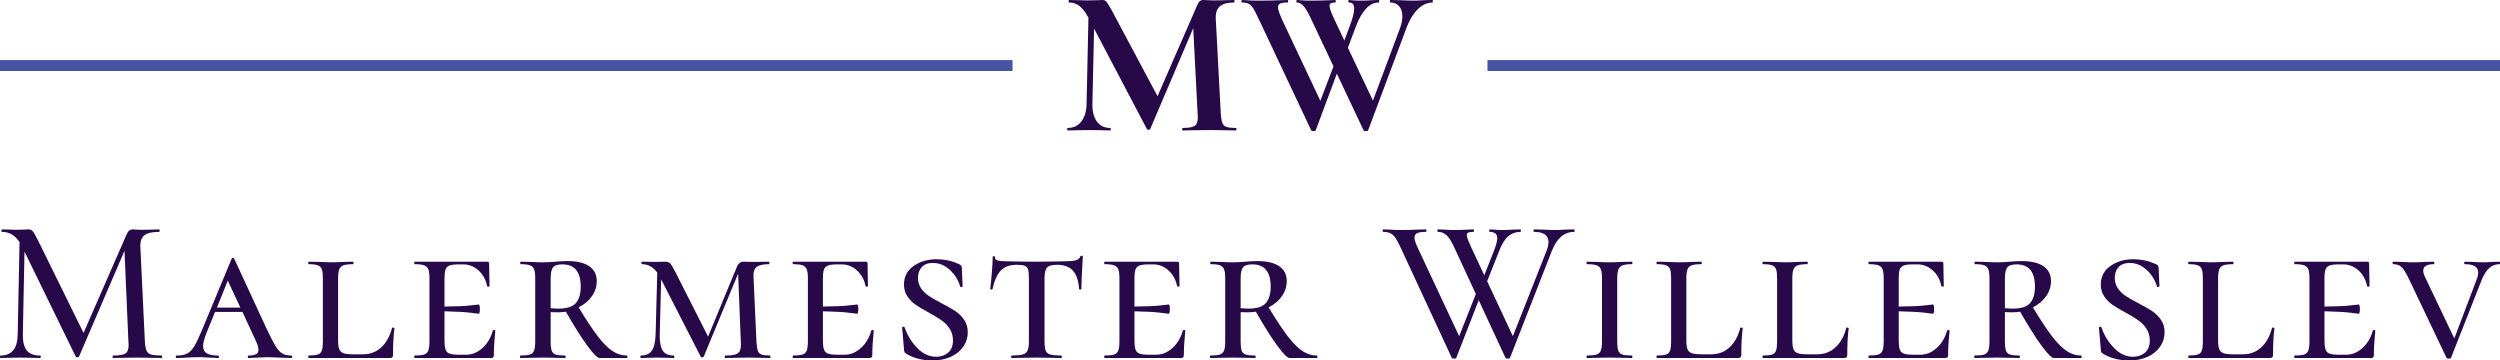 <svg viewBox="0 0 396 57.099" width="5000" height="720.951" xmlns="http://www.w3.org/2000/svg" xmlns:xlink="http://www.w3.org/1999/xlink" preserveAspectRatio="none"><defs></defs><style>.companyName {fill:#270949;fill-opacity:1;}.icon1 {fill:#4654A3;fill-opacity:1;}.shapeStroke-str {stroke:#4654A3;stroke-opacity:1;}.text {fill:#270949;fill-opacity:1;}</style><g opacity="1" transform="rotate(0 0 9.517)">
<svg width="160.385" height="1.73" x="0" y="9.517" version="1.1" preserveAspectRatio="none" viewBox="0 0 160.385 1.73">
  <rect x="0" y="0" width="160.385" height="1.73" class="icon1 shapeStroke-str" style="stroke-width:0;" rx="0px" ry="0px" />
</svg>
</g><g opacity="1" transform="rotate(0 235.615 9.517)">
<svg width="160.385" height="1.73" x="235.615" y="9.517" version="1.1" preserveAspectRatio="none" viewBox="0 0 160.385 1.73">
  <rect x="0" y="0" width="160.385" height="1.73" class="icon1 shapeStroke-str" style="stroke-width:0;" rx="0px" ry="0px" />
</svg>
</g><g opacity="1" transform="rotate(0 0 36.336)">
<svg width="396" height="20.763" x="0" y="36.336" version="1.1" preserveAspectRatio="none" viewBox="1.32 -25 485.96 25.48">
  <g transform="matrix(1 0 0 1 0 0)" class="companyName"><path d="M32.76-0.48Q32.84-0.48 32.84-0.24Q32.84 0 32.76 0L32.76 0Q31.48 0 30.72-0.04L30.72-0.04L27.88-0.08L25.20-0.04Q24.52 0 23.32 0L23.32 0Q23.20 0 23.20-0.24Q23.20-0.48 23.32-0.48L23.32-0.48Q25.08-0.48 25.70-0.88Q26.32-1.28 26.32-2.56L26.32-2.56L26.28-3.24L25.52-20.84L16.68-0.28Q16.60-0.12 16.36-0.12L16.36-0.12Q16.12-0.12 16.04-0.28L16.04-0.28L6.08-20.68L5.76-4.60Q5.72-2.48 6.52-1.48Q7.32-0.48 9.12-0.48L9.12-0.48Q9.24-0.48 9.24-0.24Q9.24 0 9.12 0L9.12 0Q8.04 0 7.44-0.04L7.44-0.04L5.24-0.08L3.04-0.04Q2.48 0 1.40 0L1.40 0Q1.32 0 1.32-0.24Q1.32-0.48 1.40-0.48L1.40-0.48Q4.72-0.48 4.76-4.60L4.76-4.60L5.12-22.52Q3.84-24.52 1.68-24.52L1.68-24.52Q1.60-24.52 1.60-24.76Q1.60-25 1.68-25L1.68-25L3.28-24.96Q3.76-24.92 4.52-24.92L4.52-24.92Q5.40-24.92 5.96-24.96Q6.52-25 6.84-25L6.84-25Q7.36-25 7.68-24.64Q8-24.28 8.68-22.92L8.68-22.92L17.56-4.88L25.92-24Q26.32-25 27.12-25L27.12-25Q27.36-25 27.76-24.96Q28.16-24.92 28.80-24.92L28.80-24.92L30.84-24.96Q31.32-25 32.24-25L32.24-25Q32.36-25 32.36-24.76Q32.36-24.52 32.24-24.52L32.24-24.52Q30.28-24.52 29.42-23.88Q28.56-23.24 28.60-21.64L28.60-21.64L29.48-3.24Q29.56-2 29.80-1.44Q30.04-0.88 30.68-0.68Q31.32-0.48 32.76-0.48L32.76-0.48Z M57.92-0.48Q58.12-0.48 58.12-0.24Q58.12 0 57.92 0L57.92 0Q57.16 0 55.56-0.08L55.56-0.08Q53.88-0.16 53.16-0.16L53.16-0.16Q52.56-0.16 51.36-0.08L51.36-0.08Q50.24 0 49.64 0L49.64 0Q49.48 0 49.48-0.24Q49.48-0.48 49.64-0.48L49.64-0.48Q50.64-0.48 51.10-0.74Q51.56-1 51.56-1.56L51.56-1.56Q51.56-2.28 51.04-3.36L51.04-3.36L48.44-8.96L43.12-8.96L41.48-4.92Q40.80-3.24 40.80-2.36L40.80-2.36Q40.80-1.36 41.50-0.92Q42.20-0.48 43.68-0.48L43.68-0.48Q43.88-0.48 43.88-0.24Q43.88 0 43.68 0L43.68 0Q43.08 0 42.04-0.08L42.04-0.08Q40.92-0.16 39.96-0.16L39.96-0.16Q38.96-0.16 37.60-0.08L37.60-0.08Q36.40 0 35.68 0L35.68 0Q35.48 0 35.48-0.24Q35.48-0.48 35.68-0.48L35.68-0.48Q36.92-0.48 37.66-0.84Q38.40-1.20 39.02-2.18Q39.64-3.16 40.52-5.28L40.52-5.28L46.36-19.32Q46.44-19.48 46.60-19.48Q46.76-19.48 46.84-19.32L46.84-19.32L53.24-5.48Q54.28-3.28 54.92-2.26Q55.56-1.24 56.22-0.86Q56.88-0.48 57.92-0.48L57.92-0.48ZM45.60-15.04L43.48-9.80L48.04-9.80L45.60-15.04Z M67.04-15.44L67.04-3.40Q67.04-2.28 67.26-1.72Q67.48-1.16 68.08-0.94Q68.68-0.72 69.92-0.72L69.92-0.72L71.84-0.72Q74-0.72 75.46-2.10Q76.92-3.48 77.52-5.84L77.52-5.84Q77.52-5.92 77.68-5.92L77.68-5.92Q77.80-5.92 77.90-5.88Q78-5.84 78-5.76L78-5.76Q77.72-3.84 77.72-0.60L77.72-0.60Q77.72-0.28 77.58-0.14Q77.44 0 77.08 0L77.08 0L61.32 0Q61.24 0 61.24-0.24Q61.24-0.48 61.32-0.48L61.32-0.48Q62.56-0.48 63.12-0.68Q63.68-0.88 63.88-1.46Q64.08-2.04 64.08-3.24L64.08-3.24L64.08-15.48Q64.08-16.68 63.88-17.24Q63.68-17.80 63.10-18.02Q62.52-18.24 61.32-18.24L61.32-18.24Q61.24-18.24 61.24-18.48Q61.24-18.72 61.32-18.72L61.32-18.72L63.16-18.68Q64.76-18.60 65.64-18.60L65.64-18.60Q66.60-18.60 68.20-18.68L68.20-18.68L69.96-18.72Q70.04-18.72 70.04-18.48Q70.04-18.24 69.96-18.24L69.96-18.24Q68.68-18.24 68.08-18.02Q67.48-17.80 67.26-17.22Q67.04-16.64 67.04-15.44L67.04-15.44Z M97.12-5.32Q97.16-5.44 97.38-5.44Q97.60-5.44 97.60-5.32L97.60-5.32Q97.32-2.44 97.32-0.60L97.32-0.60Q97.32-0.28 97.20-0.14Q97.08 0 96.72 0L96.72 0L81.92 0Q81.84 0 81.84-0.24Q81.84-0.48 81.92-0.48L81.92-0.48Q83.20-0.48 83.78-0.68Q84.36-0.88 84.58-1.46Q84.80-2.04 84.80-3.24L84.80-3.24L84.80-15.48Q84.80-16.68 84.58-17.24Q84.36-17.80 83.76-18.02Q83.16-18.24 81.92-18.24L81.92-18.24Q81.84-18.24 81.84-18.48Q81.84-18.72 81.92-18.72L81.92-18.72L96-18.72Q96.40-18.72 96.40-18.40L96.40-18.40L96.44-15.92Q96.48-15.16 96.48-14L96.48-14Q96.48-13.88 96.24-13.88Q96-13.88 96-14L96-14Q95.64-15.84 94.34-17.02Q93.04-18.20 91.36-18.20L91.36-18.20L90.48-18.20Q89.28-18.20 88.70-17.98Q88.12-17.76 87.92-17.20Q87.72-16.64 87.72-15.44L87.72-15.44L87.72-10Q91.32-10.04 92.74-10.22Q94.16-10.40 94.36-10.40L94.36-10.40Q94.60-10.40 94.60-9.52L94.60-9.52Q94.60-8.60 94.36-8.60L94.36-8.60Q94.20-8.60 92.76-8.80Q91.32-9 87.72-9.08L87.72-9.08L87.72-3.40Q87.72-2.24 87.92-1.66Q88.12-1.08 88.70-0.86Q89.28-0.64 90.48-0.64L90.48-0.64L91.96-0.64Q93.68-0.64 95.12-1.96Q96.56-3.28 97.12-5.32L97.12-5.32Z M123.16-0.48Q123.28-0.48 123.28-0.24Q123.28 0 123.16 0L123.16 0L117.88 0Q117.24 0 115.48-2.40Q113.72-4.80 111.32-9L111.32-9Q110.48-8.88 109.64-8.88L109.64-8.88Q108.80-8.88 108.36-8.92L108.36-8.92L108.36-3.24Q108.36-2 108.56-1.44Q108.76-0.88 109.32-0.68Q109.88-0.48 111.16-0.48L111.16-0.48Q111.28-0.48 111.28-0.24Q111.28 0 111.16 0L111.16 0Q110.04 0 109.40-0.04L109.40-0.04L106.84-0.08L104.36-0.04Q103.68 0 102.48 0L102.48 0Q102.40 0 102.40-0.24Q102.40-0.48 102.48-0.48L102.48-0.48Q103.76-0.48 104.34-0.68Q104.92-0.88 105.14-1.46Q105.36-2.04 105.36-3.24L105.36-3.24L105.36-15.48Q105.36-16.68 105.14-17.24Q104.92-17.80 104.34-18.02Q103.76-18.24 102.56-18.24L102.56-18.24Q102.44-18.24 102.44-18.48Q102.44-18.72 102.56-18.72L102.56-18.72L104.40-18.68Q105.92-18.60 106.84-18.60L106.84-18.60Q107.60-18.60 108.22-18.64Q108.84-18.68 109.28-18.72L109.28-18.72Q110.52-18.84 111.64-18.84L111.64-18.84Q114.40-18.84 115.86-17.84Q117.32-16.84 117.32-14.96L117.32-14.96Q117.32-13.36 116.38-12.02Q115.44-10.68 113.80-9.84L113.80-9.84Q116-6.20 117.54-4.20Q119.08-2.20 120.40-1.34Q121.72-0.48 123.16-0.48L123.16-0.48ZM108.36-9.68Q109.24-9.60 109.92-9.60L109.92-9.60Q112.32-9.60 113.26-10.68Q114.20-11.76 114.20-13.88L114.20-13.88Q114.20-18.20 110.64-18.20L110.64-18.20Q109.24-18.20 108.80-17.60Q108.36-17 108.36-15.40L108.36-15.40L108.36-9.68Z M151-0.48Q151.08-0.48 151.08-0.24Q151.08 0 151 0L151 0Q149.88 0 149.24-0.04L149.24-0.04L146.88-0.08L144.16-0.04Q143.48 0 142.28 0L142.28 0Q142.20 0 142.20-0.24Q142.20-0.48 142.28-0.48L142.28-0.48Q143.64-0.48 144.30-0.70Q144.96-0.92 145.18-1.48Q145.40-2.04 145.32-3.24L145.32-3.24L144.80-16.40L138.12-0.28Q138.04-0.12 137.84-0.12L137.84-0.12Q137.60-0.12 137.52-0.28L137.52-0.28L129.84-15.28L129.56-4.60Q129.52-2.40 130.14-1.44Q130.76-0.48 132.28-0.48L132.28-0.48Q132.40-0.48 132.40-0.24Q132.40 0 132.28 0L132.28 0Q131.40 0 130.92-0.04L130.92-0.04L129.12-0.08L127.36-0.04Q126.84 0 125.88 0L125.88 0Q125.80 0 125.80-0.24Q125.80-0.48 125.88-0.48L125.88-0.48Q127.36-0.48 128.02-1.42Q128.68-2.36 128.76-4.60L128.76-4.60L129.08-16.60Q127.88-18.24 126.12-18.24L126.12-18.24Q126.00-18.24 126.00-18.48Q126.00-18.72 126.12-18.72L126.12-18.72L128.68-18.68L130.76-18.72Q131.28-18.72 131.62-18.34Q131.96-17.96 132.64-16.64L132.64-16.64L138.96-4.16L144.56-17.72Q144.72-18.16 145.06-18.44Q145.40-18.72 145.76-18.72L145.76-18.72L148-18.68L150.80-18.72Q150.88-18.72 150.88-18.48Q150.88-18.24 150.80-18.24L150.80-18.24Q149.12-18.24 148.40-17.70Q147.68-17.16 147.80-15.56L147.80-15.56L148.36-3.24Q148.44-2 148.62-1.44Q148.80-0.88 149.32-0.68Q149.84-0.48 151-0.48L151-0.48Z M170.68-5.32Q170.72-5.44 170.94-5.44Q171.16-5.44 171.16-5.32L171.16-5.32Q170.88-2.44 170.88-0.60L170.88-0.60Q170.88-0.28 170.76-0.14Q170.64 0 170.28 0L170.28 0L155.48 0Q155.40 0 155.40-0.24Q155.40-0.48 155.48-0.48L155.48-0.48Q156.76-0.48 157.34-0.68Q157.92-0.88 158.14-1.46Q158.36-2.04 158.36-3.24L158.36-3.24L158.36-15.48Q158.36-16.68 158.14-17.24Q157.92-17.80 157.32-18.02Q156.72-18.24 155.48-18.24L155.48-18.24Q155.40-18.24 155.40-18.48Q155.40-18.72 155.48-18.72L155.48-18.72L169.56-18.72Q169.96-18.72 169.96-18.40L169.96-18.40L170-15.92Q170.04-15.16 170.04-14L170.04-14Q170.04-13.88 169.80-13.88Q169.56-13.88 169.56-14L169.56-14Q169.20-15.84 167.90-17.02Q166.60-18.20 164.92-18.20L164.92-18.20L164.04-18.20Q162.84-18.20 162.26-17.98Q161.68-17.76 161.48-17.20Q161.28-16.64 161.28-15.44L161.28-15.44L161.28-10Q164.88-10.04 166.30-10.22Q167.72-10.40 167.92-10.40L167.92-10.40Q168.16-10.40 168.16-9.52L168.16-9.52Q168.16-8.60 167.92-8.60L167.92-8.60Q167.76-8.60 166.32-8.80Q164.88-9 161.28-9.08L161.28-9.08L161.28-3.40Q161.28-2.24 161.48-1.66Q161.68-1.08 162.26-0.86Q162.84-0.64 164.04-0.64L164.04-0.64L165.52-0.64Q167.24-0.64 168.68-1.96Q170.12-3.28 170.68-5.32L170.68-5.32Z M179.76-15.56Q179.76-14.40 180.38-13.52Q181-12.64 181.88-12.06Q182.76-11.48 184.36-10.64L184.36-10.64Q186-9.80 187.02-9.12Q188.04-8.44 188.74-7.42Q189.44-6.40 189.44-5L189.44-5Q189.44-3.48 188.58-2.22Q187.72-0.96 186.16-0.24Q184.60 0.48 182.56 0.48L182.56 0.48Q181.04 0.48 179.66 0.10Q178.28-0.28 177.36-0.92L177.36-0.92Q177.04-1.12 177.04-1.72L177.04-1.72L176.68-5.88Q176.68-6.04 176.88-6.08Q177.08-6.12 177.16-5.96L177.16-5.96Q177.96-3.64 179.62-1.94Q181.28-0.24 183.32-0.24L183.32-0.24Q184.64-0.24 185.60-1.02Q186.56-1.80 186.56-3.44L186.56-3.44Q186.56-4.72 185.92-5.70Q185.28-6.68 184.32-7.34Q183.36-8 181.84-8.84L181.84-8.84Q180.28-9.68 179.32-10.34Q178.36-11 177.70-11.98Q177.04-12.96 177.04-14.28L177.04-14.28Q177.04-16.56 178.90-17.88Q180.76-19.20 183.40-19.20L183.40-19.20Q185.64-19.20 187.68-18.28L187.68-18.28Q188.04-18.12 188.14-17.98Q188.24-17.84 188.28-17.56L188.28-17.56L188.44-14Q188.44-13.84 188.24-13.80Q188.04-13.76 187.96-13.88L187.96-13.88Q187.76-14.76 187.06-15.84Q186.36-16.92 185.22-17.70Q184.08-18.48 182.68-18.48L182.68-18.48Q181.24-18.48 180.50-17.68Q179.76-16.88 179.76-15.56L179.76-15.56Z M198.96-18.12Q196.96-18.12 195.88-17.02Q194.80-15.92 194.24-13.40L194.24-13.40Q194.24-13.32 194.02-13.32Q193.80-13.32 193.80-13.40L193.80-13.40Q193.96-14.64 194.12-16.60Q194.28-18.56 194.28-19.60L194.28-19.60Q194.28-19.80 194.50-19.80Q194.72-19.80 194.72-19.60L194.72-19.60Q194.72-19.08 195.32-18.94Q195.92-18.80 196.84-18.80L196.84-18.80Q200.28-18.72 202.88-18.72L202.88-18.72L206.36-18.76Q207.04-18.80 208.20-18.80L208.20-18.80Q209.72-18.80 210.42-18.98Q211.12-19.16 211.32-19.76L211.32-19.76Q211.40-19.88 211.60-19.88Q211.80-19.88 211.80-19.76L211.80-19.76Q211.52-14.60 211.52-13.40L211.52-13.40Q211.52-13.32 211.30-13.32Q211.08-13.32 211.08-13.40L211.08-13.40Q210.92-15.84 209.88-16.98Q208.84-18.12 206.80-18.12L206.80-18.12Q205.32-18.12 204.84-17.58Q204.36-17.04 204.36-15.48L204.36-15.48L204.36-3.24Q204.36-2 204.58-1.44Q204.80-0.88 205.48-0.68Q206.16-0.48 207.64-0.48L207.64-0.48Q207.72-0.48 207.72-0.24Q207.72 0 207.64 0L207.64 0Q206.32 0 205.60-0.04L205.60-0.04L202.80-0.08L200.04-0.04Q199.28 0 197.96 0L197.96 0Q197.88 0 197.88-0.24Q197.88-0.48 197.96-0.48L197.96-0.48Q199.44-0.48 200.12-0.68Q200.80-0.88 201.06-1.46Q201.32-2.04 201.32-3.24L201.32-3.24L201.32-15.56Q201.32-16.68 201.16-17.20Q201-17.72 200.52-17.92Q200.04-18.12 198.96-18.12L198.96-18.12Z M231.24-5.32Q231.28-5.44 231.50-5.44Q231.72-5.44 231.72-5.32L231.72-5.32Q231.44-2.44 231.44-0.60L231.44-0.60Q231.44-0.28 231.32-0.14Q231.20 0 230.84 0L230.84 0L216.04 0Q215.96 0 215.96-0.24Q215.96-0.48 216.04-0.48L216.04-0.48Q217.32-0.48 217.90-0.68Q218.48-0.88 218.70-1.46Q218.92-2.04 218.92-3.24L218.92-3.24L218.92-15.48Q218.92-16.68 218.70-17.24Q218.48-17.80 217.88-18.02Q217.28-18.24 216.04-18.24L216.04-18.24Q215.96-18.24 215.96-18.48Q215.96-18.72 216.04-18.72L216.04-18.72L230.12-18.72Q230.52-18.72 230.52-18.40L230.52-18.40L230.56-15.92Q230.60-15.16 230.60-14L230.60-14Q230.60-13.88 230.36-13.88Q230.12-13.88 230.12-14L230.12-14Q229.76-15.84 228.46-17.02Q227.16-18.20 225.48-18.20L225.48-18.20L224.60-18.20Q223.40-18.20 222.82-17.98Q222.24-17.76 222.04-17.20Q221.84-16.64 221.84-15.44L221.84-15.44L221.84-10Q225.44-10.04 226.86-10.22Q228.28-10.40 228.48-10.40L228.48-10.40Q228.72-10.40 228.72-9.52L228.72-9.52Q228.72-8.60 228.48-8.60L228.48-8.60Q228.32-8.60 226.88-8.80Q225.44-9 221.84-9.08L221.84-9.08L221.84-3.40Q221.84-2.24 222.04-1.66Q222.24-1.08 222.82-0.86Q223.40-0.64 224.60-0.64L224.60-0.64L226.08-0.64Q227.80-0.64 229.24-1.96Q230.68-3.28 231.24-5.32L231.24-5.32Z M257.28-0.48Q257.40-0.48 257.40-0.24Q257.40 0 257.28 0L257.28 0L252.00 0Q251.36 0 249.60-2.40Q247.84-4.80 245.44-9L245.44-9Q244.60-8.88 243.76-8.88L243.76-8.88Q242.92-8.88 242.48-8.92L242.48-8.92L242.48-3.24Q242.48-2 242.68-1.44Q242.88-0.88 243.44-0.68Q244.00-0.48 245.28-0.48L245.28-0.48Q245.40-0.48 245.40-0.24Q245.40 0 245.28 0L245.28 0Q244.16 0 243.52-0.04L243.52-0.04L240.96-0.08L238.48-0.04Q237.80 0 236.60 0L236.60 0Q236.52 0 236.52-0.24Q236.52-0.48 236.60-0.48L236.60-0.48Q237.88-0.48 238.46-0.68Q239.04-0.88 239.26-1.46Q239.48-2.04 239.48-3.24L239.48-3.24L239.48-15.48Q239.48-16.68 239.26-17.24Q239.04-17.80 238.46-18.02Q237.88-18.24 236.68-18.24L236.68-18.24Q236.56-18.24 236.56-18.48Q236.56-18.72 236.68-18.72L236.68-18.72L238.52-18.68Q240.04-18.60 240.96-18.60L240.96-18.60Q241.72-18.60 242.34-18.64Q242.96-18.68 243.40-18.72L243.40-18.72Q244.64-18.84 245.76-18.84L245.76-18.84Q248.52-18.84 249.98-17.84Q251.44-16.84 251.44-14.96L251.44-14.96Q251.44-13.36 250.50-12.02Q249.56-10.68 247.92-9.84L247.92-9.84Q250.12-6.20 251.66-4.20Q253.20-2.20 254.52-1.34Q255.84-0.48 257.28-0.48L257.28-0.48ZM242.48-9.68Q243.36-9.60 244.04-9.60L244.04-9.60Q246.44-9.60 247.38-10.68Q248.32-11.76 248.32-13.88L248.32-13.88Q248.32-18.20 244.76-18.20L244.76-18.20Q243.36-18.20 242.92-17.60Q242.48-17 242.48-15.40L242.48-15.40L242.48-9.68Z M307.32-25Q307.40-25 307.40-24.76Q307.40-24.52 307.32-24.52L307.32-24.52Q304.44-24.52 303-20.88L303-20.88L294.84-0.04Q294.80 0.12 294.40 0.12L294.40 0.12Q294 0.12 293.96-0.04L293.96-0.04L288.76-11.24L284.40-0.04Q284.36 0.12 283.96 0.12L283.96 0.12Q283.56 0.12 283.52-0.04L283.52-0.04L273.48-21.68Q272.72-23.36 272.06-23.94Q271.40-24.52 270.20-24.52L270.20-24.52Q270.08-24.52 270.08-24.76Q270.08-25 270.20-25L270.20-25L271.44-24.96Q272.48-24.88 273.40-24.88L273.40-24.88Q275.20-24.88 276.96-24.96L276.96-24.96Q277.52-25 278.48-25L278.48-25Q278.60-25 278.60-24.76Q278.60-24.52 278.48-24.52L278.48-24.52Q277.32-24.52 276.80-24.28Q276.28-24.04 276.28-23.36L276.28-23.36Q276.28-22.80 276.84-21.56L276.84-21.56L284.96-4.24L288.20-12.44L283.92-21.68Q283.24-23.16 282.54-23.84Q281.84-24.52 280.84-24.52L280.84-24.52Q280.72-24.52 280.72-24.76Q280.72-25 280.84-25L280.84-25L282.08-24.96Q283.04-24.88 283.84-24.88L283.84-24.88Q285.36-24.88 286.64-24.96L286.64-24.96Q287.04-25 287.72-25L287.72-25Q287.84-25 287.84-24.76Q287.84-24.52 287.72-24.52L287.72-24.52Q287.04-24.52 286.74-24.38Q286.44-24.24 286.44-23.88L286.44-23.88Q286.44-23.56 286.68-22.96Q286.92-22.36 287.28-21.56L287.28-21.56L289.84-16.08L291.80-21.04Q292.36-22.52 292.36-23.28L292.36-23.28Q292.36-24.52 290.88-24.52L290.88-24.52Q290.80-24.52 290.80-24.76Q290.80-25 290.88-25L290.88-25L291.68-24.96Q292.40-24.88 293.52-24.88L293.52-24.88Q294.28-24.88 295.24-24.96L295.24-24.96L296.88-25Q296.96-25 296.96-24.76Q296.96-24.52 296.88-24.52L296.88-24.52Q295.52-24.52 294.52-23.68Q293.52-22.84 292.76-20.88L292.76-20.88L290.40-14.92L295.40-4.24L301.96-20.88Q302.32-21.80 302.32-22.52L302.32-22.52Q302.32-24.52 299.52-24.52L299.52-24.52Q299.40-24.52 299.40-24.76Q299.40-25 299.52-25L299.52-25L301.24-24.96Q302.68-24.88 303.76-24.88L303.76-24.88Q304.56-24.88 305.60-24.96L305.60-24.96L307.32-25Z M315.68-3.24Q315.68-2.04 315.88-1.46Q316.08-0.88 316.66-0.68Q317.24-0.48 318.52-0.48L318.52-0.48Q318.64-0.48 318.64-0.24Q318.64 0 318.52 0L318.52 0Q317.36 0 316.72-0.04L316.72-0.04L314.16-0.08L311.68-0.04Q311 0 309.80 0L309.80 0Q309.72 0 309.72-0.24Q309.72-0.48 309.80-0.48L309.80-0.48Q311.08-0.48 311.68-0.68Q312.28-0.88 312.50-1.46Q312.72-2.04 312.72-3.24L312.72-3.24L312.72-15.48Q312.72-16.68 312.50-17.24Q312.28-17.80 311.68-18.02Q311.08-18.24 309.80-18.24L309.80-18.24Q309.72-18.24 309.72-18.48Q309.72-18.72 309.80-18.72L309.80-18.72L311.68-18.68Q313.20-18.60 314.16-18.60L314.16-18.60Q315.16-18.60 316.76-18.68L316.76-18.68L318.52-18.72Q318.64-18.72 318.64-18.48Q318.64-18.24 318.52-18.24L318.52-18.24Q317.28-18.24 316.70-18Q316.12-17.76 315.90-17.18Q315.68-16.60 315.68-15.40L315.68-15.40L315.68-3.24Z M329.12-15.44L329.12-3.40Q329.12-2.28 329.34-1.72Q329.56-1.16 330.16-0.94Q330.76-0.72 332-0.72L332-0.72L333.92-0.72Q336.08-0.72 337.54-2.10Q339-3.48 339.60-5.84L339.60-5.84Q339.60-5.92 339.76-5.92L339.76-5.92Q339.88-5.92 339.98-5.88Q340.08-5.84 340.08-5.76L340.08-5.76Q339.80-3.84 339.80-0.60L339.80-0.60Q339.80-0.28 339.66-0.14Q339.52 0 339.16 0L339.16 0L323.40 0Q323.32 0 323.32-0.24Q323.32-0.48 323.40-0.48L323.40-0.48Q324.64-0.48 325.20-0.68Q325.76-0.88 325.96-1.46Q326.16-2.04 326.16-3.24L326.16-3.24L326.16-15.48Q326.16-16.68 325.96-17.24Q325.76-17.80 325.18-18.02Q324.60-18.24 323.40-18.24L323.40-18.24Q323.32-18.24 323.32-18.48Q323.32-18.72 323.40-18.72L323.40-18.72L325.24-18.68Q326.84-18.60 327.72-18.60L327.72-18.60Q328.68-18.60 330.28-18.68L330.28-18.68L332.04-18.72Q332.12-18.72 332.12-18.48Q332.12-18.24 332.04-18.24L332.04-18.24Q330.76-18.24 330.16-18.02Q329.56-17.80 329.34-17.22Q329.12-16.64 329.12-15.44L329.12-15.44Z M349.72-15.44L349.72-3.40Q349.72-2.28 349.94-1.72Q350.16-1.16 350.76-0.94Q351.36-0.72 352.60-0.72L352.60-0.72L354.52-0.72Q356.68-0.72 358.14-2.10Q359.60-3.48 360.20-5.84L360.20-5.84Q360.20-5.92 360.36-5.92L360.36-5.92Q360.48-5.92 360.58-5.88Q360.68-5.84 360.68-5.76L360.68-5.76Q360.40-3.84 360.40-0.60L360.40-0.60Q360.40-0.28 360.26-0.14Q360.12 0 359.76 0L359.76 0L344 0Q343.92 0 343.92-0.24Q343.92-0.48 344-0.48L344-0.48Q345.24-0.48 345.80-0.68Q346.36-0.88 346.56-1.46Q346.76-2.04 346.76-3.24L346.76-3.24L346.76-15.48Q346.76-16.68 346.56-17.24Q346.36-17.80 345.78-18.02Q345.20-18.24 344-18.24L344-18.24Q343.92-18.24 343.92-18.48Q343.92-18.72 344-18.72L344-18.72L345.84-18.68Q347.44-18.60 348.32-18.60L348.32-18.60Q349.28-18.60 350.88-18.68L350.88-18.68L352.64-18.72Q352.72-18.72 352.72-18.48Q352.72-18.24 352.64-18.24L352.64-18.24Q351.36-18.24 350.76-18.02Q350.16-17.80 349.94-17.22Q349.72-16.64 349.72-15.44L349.72-15.44Z M379.80-5.32Q379.84-5.44 380.06-5.44Q380.28-5.44 380.28-5.32L380.28-5.32Q380-2.44 380-0.60L380-0.60Q380-0.28 379.88-0.14Q379.76 0 379.40 0L379.40 0L364.60 0Q364.52 0 364.52-0.24Q364.52-0.48 364.60-0.48L364.60-0.48Q365.88-0.48 366.46-0.68Q367.04-0.88 367.26-1.46Q367.48-2.04 367.48-3.24L367.48-3.24L367.48-15.48Q367.48-16.68 367.26-17.24Q367.04-17.80 366.44-18.02Q365.84-18.24 364.60-18.24L364.60-18.24Q364.52-18.24 364.52-18.48Q364.52-18.72 364.60-18.72L364.60-18.72L378.68-18.72Q379.08-18.72 379.08-18.40L379.08-18.40L379.12-15.92Q379.16-15.16 379.16-14L379.16-14Q379.16-13.88 378.92-13.88Q378.68-13.88 378.68-14L378.68-14Q378.32-15.84 377.02-17.02Q375.72-18.20 374.04-18.20L374.04-18.20L373.16-18.20Q371.96-18.20 371.38-17.98Q370.80-17.76 370.60-17.20Q370.40-16.64 370.40-15.44L370.40-15.44L370.40-10Q374.00-10.04 375.42-10.22Q376.84-10.40 377.04-10.40L377.04-10.40Q377.28-10.40 377.28-9.52L377.28-9.52Q377.28-8.60 377.04-8.60L377.04-8.60Q376.88-8.60 375.44-8.80Q374.00-9 370.40-9.08L370.40-9.08L370.40-3.40Q370.40-2.24 370.60-1.66Q370.80-1.08 371.38-0.86Q371.96-0.64 373.16-0.64L373.16-0.64L374.64-0.64Q376.36-0.64 377.80-1.96Q379.24-3.28 379.80-5.32L379.80-5.32Z M405.84-0.48Q405.96-0.48 405.96-0.24Q405.96 0 405.84 0L405.84 0L400.56 0Q399.92 0 398.16-2.40Q396.40-4.80 394.00-9L394.00-9Q393.16-8.88 392.32-8.88L392.32-8.88Q391.48-8.88 391.04-8.92L391.04-8.92L391.04-3.24Q391.04-2 391.24-1.44Q391.44-0.88 392.00-0.68Q392.56-0.48 393.84-0.48L393.84-0.48Q393.96-0.48 393.96-0.24Q393.96 0 393.84 0L393.84 0Q392.72 0 392.08-0.04L392.08-0.04L389.52-0.08L387.04-0.04Q386.36 0 385.16 0L385.16 0Q385.08 0 385.08-0.24Q385.08-0.48 385.16-0.48L385.16-0.48Q386.44-0.48 387.02-0.68Q387.60-0.88 387.82-1.46Q388.04-2.04 388.04-3.24L388.04-3.24L388.04-15.48Q388.04-16.68 387.82-17.24Q387.60-17.80 387.02-18.02Q386.44-18.24 385.24-18.24L385.24-18.24Q385.12-18.24 385.12-18.48Q385.12-18.72 385.24-18.72L385.24-18.72L387.08-18.68Q388.60-18.60 389.52-18.60L389.52-18.60Q390.28-18.60 390.90-18.64Q391.52-18.68 391.96-18.72L391.96-18.72Q393.20-18.84 394.32-18.84L394.32-18.84Q397.08-18.84 398.54-17.84Q400.00-16.84 400.00-14.96L400.00-14.96Q400.00-13.36 399.06-12.02Q398.12-10.68 396.48-9.84L396.48-9.84Q398.68-6.20 400.22-4.20Q401.76-2.20 403.08-1.34Q404.40-0.48 405.84-0.48L405.84-0.48ZM391.04-9.68Q391.92-9.60 392.60-9.60L392.60-9.60Q395.00-9.60 395.94-10.68Q396.88-11.76 396.88-13.88L396.88-13.88Q396.88-18.20 393.32-18.20L393.32-18.20Q391.92-18.20 391.48-17.60Q391.04-17 391.04-15.40L391.04-15.40L391.04-9.68Z M412.40-15.56Q412.40-14.40 413.02-13.52Q413.64-12.64 414.52-12.06Q415.40-11.48 417-10.64L417-10.64Q418.64-9.80 419.66-9.12Q420.68-8.44 421.38-7.42Q422.08-6.40 422.08-5L422.08-5Q422.08-3.48 421.22-2.22Q420.36-0.96 418.80-0.24Q417.24 0.48 415.20 0.48L415.20 0.48Q413.68 0.48 412.30 0.10Q410.92-0.28 410-0.92L410-0.92Q409.68-1.12 409.68-1.72L409.68-1.72L409.32-5.88Q409.32-6.04 409.52-6.08Q409.72-6.12 409.80-5.96L409.80-5.96Q410.60-3.64 412.26-1.94Q413.92-0.24 415.96-0.24L415.96-0.24Q417.28-0.24 418.24-1.02Q419.20-1.80 419.20-3.44L419.20-3.44Q419.20-4.72 418.56-5.70Q417.92-6.68 416.96-7.34Q416-8 414.48-8.84L414.48-8.84Q412.92-9.68 411.96-10.34Q411-11 410.34-11.98Q409.68-12.96 409.68-14.28L409.68-14.28Q409.68-16.56 411.54-17.88Q413.40-19.20 416.04-19.20L416.04-19.20Q418.28-19.20 420.32-18.28L420.32-18.28Q420.68-18.12 420.78-17.98Q420.88-17.84 420.92-17.56L420.92-17.56L421.08-14Q421.08-13.84 420.88-13.80Q420.68-13.76 420.60-13.88L420.60-13.88Q420.40-14.76 419.70-15.84Q419-16.92 417.86-17.70Q416.72-18.48 415.32-18.48L415.32-18.48Q413.88-18.48 413.14-17.68Q412.40-16.88 412.40-15.56L412.40-15.56Z M432.48-15.44L432.48-3.40Q432.48-2.28 432.70-1.72Q432.92-1.16 433.52-0.94Q434.12-0.72 435.36-0.72L435.36-0.72L437.28-0.72Q439.44-0.72 440.90-2.10Q442.36-3.48 442.96-5.84L442.96-5.84Q442.96-5.92 443.12-5.92L443.12-5.92Q443.24-5.92 443.34-5.88Q443.44-5.84 443.44-5.76L443.44-5.76Q443.16-3.84 443.16-0.60L443.16-0.60Q443.16-0.28 443.02-0.14Q442.88 0 442.52 0L442.52 0L426.76 0Q426.68 0 426.68-0.24Q426.68-0.48 426.76-0.48L426.76-0.48Q428-0.48 428.56-0.68Q429.12-0.88 429.32-1.46Q429.52-2.04 429.52-3.24L429.52-3.24L429.52-15.48Q429.52-16.68 429.32-17.24Q429.12-17.80 428.54-18.02Q427.96-18.24 426.76-18.24L426.76-18.24Q426.68-18.24 426.68-18.48Q426.68-18.72 426.76-18.72L426.76-18.72L428.60-18.68Q430.20-18.60 431.08-18.60L431.08-18.60Q432.04-18.60 433.64-18.68L433.64-18.68L435.40-18.72Q435.48-18.72 435.48-18.48Q435.48-18.24 435.40-18.24L435.40-18.24Q434.12-18.24 433.52-18.02Q432.92-17.80 432.70-17.22Q432.48-16.64 432.48-15.44L432.48-15.44Z M462.56-5.32Q462.60-5.44 462.82-5.44Q463.04-5.44 463.04-5.32L463.04-5.32Q462.76-2.44 462.76-0.60L462.76-0.60Q462.76-0.28 462.64-0.14Q462.52 0 462.16 0L462.16 0L447.36 0Q447.28 0 447.28-0.24Q447.28-0.48 447.36-0.48L447.36-0.48Q448.64-0.48 449.22-0.68Q449.80-0.88 450.02-1.46Q450.24-2.04 450.24-3.24L450.24-3.24L450.24-15.48Q450.24-16.68 450.02-17.24Q449.80-17.80 449.20-18.02Q448.60-18.24 447.36-18.24L447.36-18.24Q447.28-18.24 447.28-18.48Q447.28-18.72 447.36-18.72L447.36-18.72L461.44-18.72Q461.84-18.72 461.84-18.40L461.84-18.40L461.88-15.92Q461.92-15.16 461.92-14L461.92-14Q461.92-13.88 461.68-13.88Q461.44-13.88 461.44-14L461.44-14Q461.08-15.84 459.78-17.02Q458.48-18.20 456.80-18.20L456.80-18.20L455.92-18.20Q454.72-18.20 454.14-17.98Q453.56-17.76 453.36-17.20Q453.16-16.64 453.16-15.44L453.16-15.44L453.16-10Q456.76-10.04 458.18-10.22Q459.60-10.40 459.80-10.40L459.80-10.40Q460.04-10.40 460.04-9.52L460.04-9.52Q460.04-8.60 459.80-8.60L459.80-8.60Q459.64-8.60 458.20-8.80Q456.76-9 453.16-9.08L453.16-9.08L453.16-3.40Q453.16-2.24 453.36-1.66Q453.56-1.08 454.14-0.86Q454.72-0.64 455.92-0.64L455.92-0.64L457.40-0.64Q459.12-0.64 460.56-1.96Q462-3.28 462.56-5.32L462.56-5.32Z M487.20-18.72Q487.28-18.72 487.28-18.48Q487.28-18.24 487.20-18.24L487.20-18.24Q486.04-18.24 485.18-17.48Q484.32-16.72 483.68-15.08L483.68-15.08L477.76-0.04Q477.72 0.12 477.32 0.12L477.32 0.12Q476.92 0.12 476.88-0.04L476.88-0.04L469.56-15.40Q468.76-17.08 468.16-17.66Q467.56-18.24 466.52-18.24L466.52-18.24Q466.40-18.24 466.40-18.48Q466.40-18.72 466.52-18.72L466.52-18.72L468.12-18.68Q469.40-18.60 470.28-18.60L470.28-18.60Q471.28-18.60 472.72-18.68L472.72-18.68L474.44-18.72Q474.52-18.72 474.52-18.48Q474.52-18.24 474.44-18.24L474.44-18.24Q472.36-18.24 472.36-17L472.36-17Q472.36-16.44 472.68-15.80L472.68-15.80L478.40-3.80L482.76-15.32Q483.04-16.04 483.04-16.64L483.04-16.64Q483.04-18.24 480.44-18.24L480.44-18.24Q480.32-18.24 480.32-18.48Q480.32-18.72 480.44-18.72L480.44-18.72L481.88-18.68Q483.08-18.60 484.12-18.60L484.12-18.60Q484.84-18.60 485.72-18.68L485.72-18.68L487.20-18.72Z"/></g>
</svg>
</g><g opacity="1" transform="rotate(0 169.037 0)">
<svg width="57.927" height="20.763" x="169.037" y="0" version="1.1" preserveAspectRatio="none" viewBox="0.96 -25 70.08 25.12">
  <g transform="matrix(1 0 0 1 0 0)" class="text"><path d="M33.32-0.48Q33.40-0.48 33.40-0.24Q33.40 0 33.32 0L33.32 0Q31.96 0 31.16-0.04L31.16-0.04L28.20-0.08L25.20-0.04Q24.44 0 23.12 0L23.12 0Q23 0 23-0.24Q23-0.48 23.12-0.48L23.12-0.48Q24.80-0.48 25.40-0.88Q26-1.28 26-2.56L26-2.56L25.96-3.24L25.12-19.60L16.88-0.28Q16.80-0.12 16.56-0.12L16.56-0.12Q16.32-0.12 16.24-0.28L16.24-0.28L6.12-19.52L5.80-5.08Q5.76-2.92 6.66-1.70Q7.56-0.48 9.20-0.48L9.20-0.48Q9.32-0.48 9.32-0.24Q9.32 0 9.20 0L9.20 0Q8.12 0 7.52-0.04L7.52-0.04L5.32-0.08L2.80-0.04Q2.16 0 1.08 0L1.08 0Q0.96 0 0.96-0.24Q0.96-0.48 1.08-0.48L1.08-0.48Q2.72-0.48 3.68-1.72Q4.64-2.96 4.68-5.08L4.68-5.08L5.04-21.64L5-21.68Q4.20-23.16 3.34-23.84Q2.48-24.52 1.36-24.52L1.36-24.52Q1.24-24.52 1.24-24.76Q1.24-25 1.36-25L1.36-25L3.24-24.96Q3.80-24.92 4.68-24.92L4.68-24.92L6.80-24.96Q7.16-25 7.72-25L7.72-25Q8.24-25 8.52-24.64Q8.80-24.28 9.56-22.92L9.56-22.92L18.28-6.56L25.88-24Q26.12-24.56 26.38-24.78Q26.64-25 27.08-25L27.08-25Q27.44-25 27.90-24.96Q28.36-24.92 28.96-24.92L28.96-24.92L31.32-24.96Q31.88-25 32.92-25L32.92-25Q33.04-25 33.04-24.76Q33.04-24.52 32.92-24.52L32.92-24.52Q31.04-24.52 30.20-23.76Q29.36-23 29.44-21.40L29.44-21.40L30.40-3.24Q30.48-2 30.70-1.44Q30.92-0.88 31.50-0.68Q32.08-0.48 33.32-0.48L33.32-0.48Z M70.96-25Q71.04-25 71.04-24.76Q71.04-24.52 70.96-24.52L70.96-24.52Q69.48-24.52 68.18-23.26Q66.88-22 66.04-19.80L66.04-19.80L58.64-0.04Q58.60 0.12 58.20 0.12L58.20 0.12Q57.80 0.12 57.76-0.04L57.76-0.04L52.64-10.88L48.60-0.04Q48.56 0.12 48.16 0.12L48.16 0.12Q47.76 0.12 47.72-0.04L47.72-0.04L37.52-21.68Q36.92-22.96 36.54-23.52Q36.16-24.08 35.70-24.30Q35.24-24.52 34.48-24.52L34.48-24.52Q34.36-24.52 34.36-24.76Q34.36-25 34.48-25L34.48-25Q35.08-25 35.32-24.96L35.32-24.96Q36.12-24.88 37.40-24.88L37.40-24.88Q40.08-24.88 41.92-24.96L41.92-24.96Q42.44-25 43.20-25L43.20-25Q43.32-25 43.32-24.76Q43.32-24.52 43.20-24.52L43.20-24.52Q42.20-24.52 41.78-24.32Q41.36-24.12 41.36-23.60L41.36-23.60Q41.36-22.92 42.28-20.96L42.28-20.96L49.48-5.68L52-12.28L47.56-21.68Q46.88-23.12 46.28-23.82Q45.68-24.52 45-24.52L45-24.52Q44.88-24.52 44.88-24.76Q44.88-25 45-25L45-25Q45.40-25 45.94-24.94Q46.48-24.88 47.48-24.88L47.48-24.88Q49.76-24.88 51.28-24.96L51.28-24.96Q51.68-25 52.32-25L52.32-25Q52.44-25 52.44-24.76Q52.44-24.52 52.32-24.52L52.32-24.52Q51.76-24.52 51.50-24.38Q51.24-24.24 51.24-23.88L51.24-23.88Q51.24-23.20 52.32-20.96L52.32-20.96L54.08-17.24L55.08-19.92Q55.96-22.20 55.96-23.36L55.96-23.36Q55.96-24.52 54.96-24.52L54.96-24.52Q54.84-24.52 54.84-24.76Q54.84-25 54.96-25L54.96-25Q55.28-25 55.66-24.94Q56.04-24.88 57.56-24.88L57.56-24.88Q58.24-24.88 59.20-24.96L59.20-24.96L60.68-25Q60.76-25 60.76-24.76Q60.76-24.52 60.68-24.52L60.68-24.52Q58-24.52 56.24-19.80L56.24-19.80L54.76-15.84L59.56-5.72L64.72-19.52Q65.20-20.80 65.20-21.84L65.20-21.84Q65.20-23.08 64.58-23.80Q63.96-24.52 62.92-24.52L62.92-24.52Q62.80-24.52 62.80-24.76Q62.80-25 62.92-25L62.92-25L64.76-24.96Q66.20-24.88 67.40-24.88L67.40-24.88Q68.20-24.88 69.24-24.96L69.24-24.96L70.96-25Z"/></g>
</svg>
</g></svg>